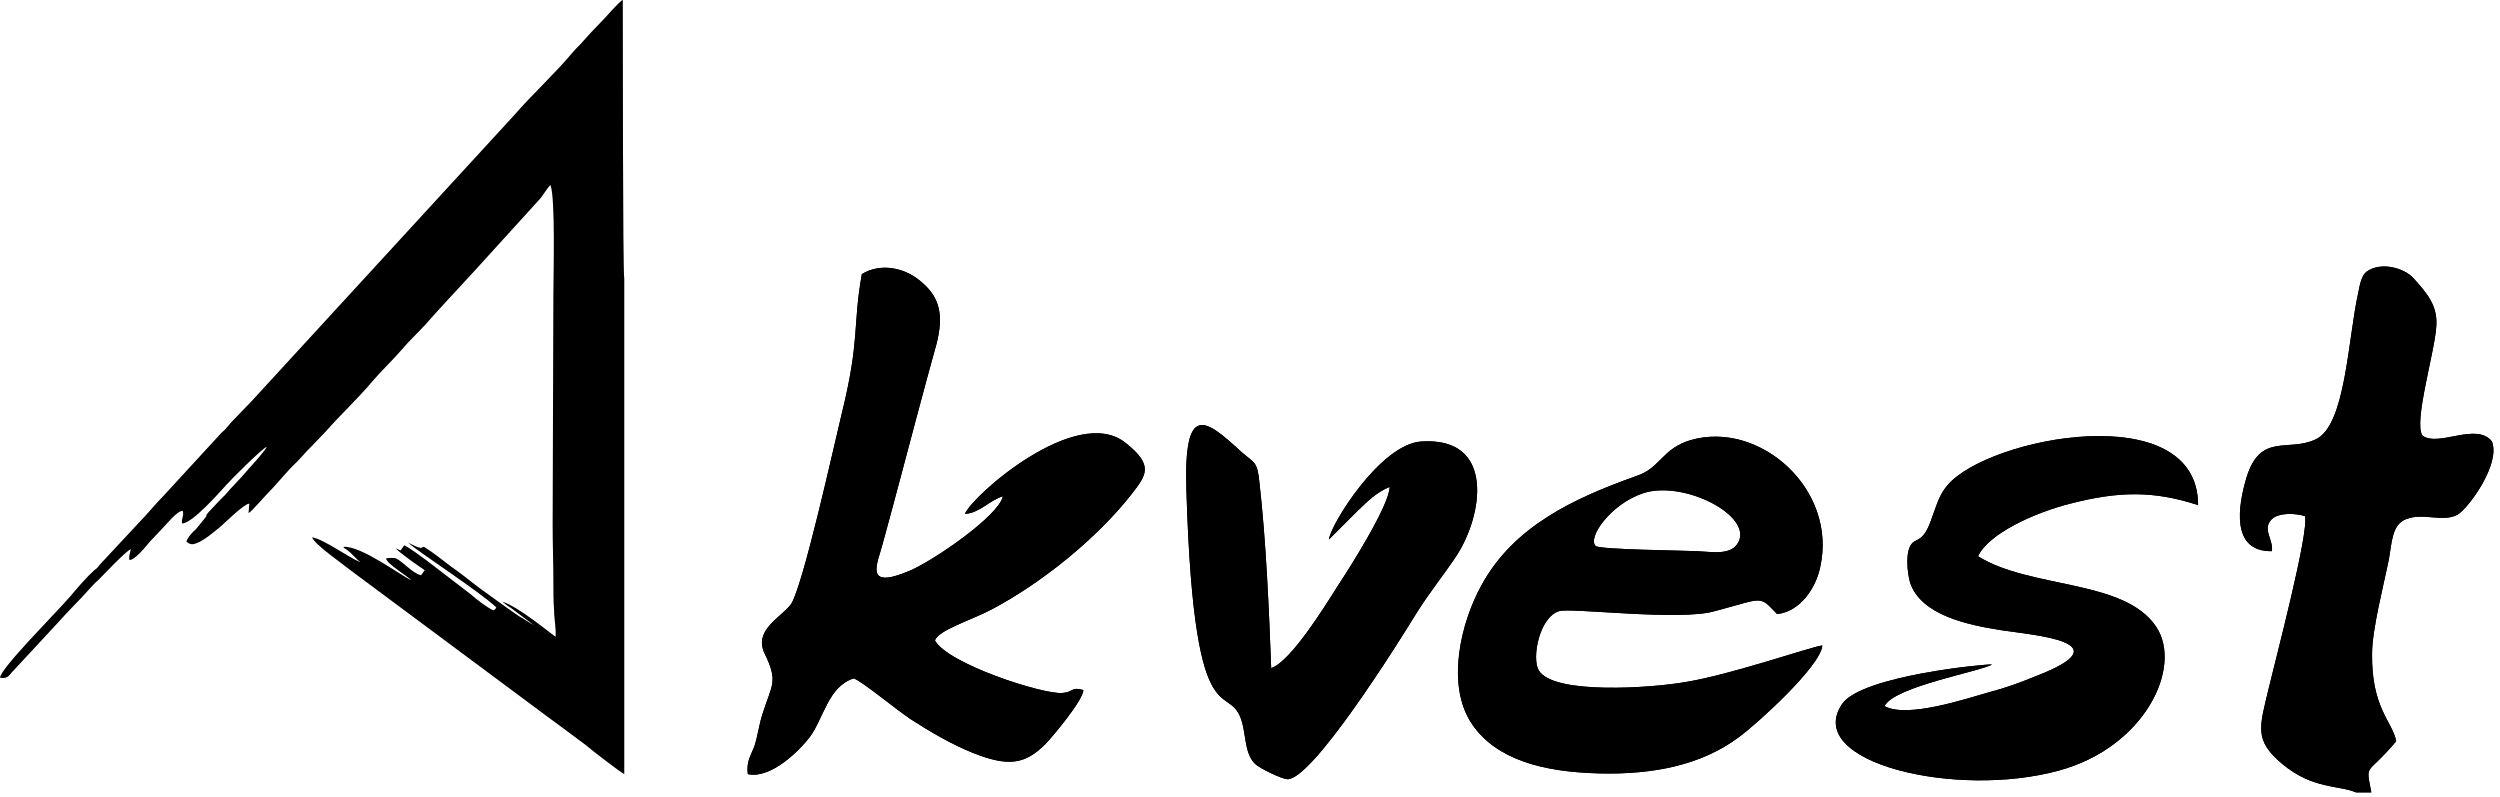 <?xml version="1.0" encoding="UTF-8"?> <svg xmlns="http://www.w3.org/2000/svg" width="342" height="109" viewBox="0 0 342 109" fill="none"><path fill-rule="evenodd" clip-rule="evenodd" d="M137.2 67.9C136.6 70.6 127.7 76.7 124.4 78.1C118 80.8 120.1 77 120.8 74.2C121.6 71.3 122.4 68.3 123.2 65.3C124.8 59.3 126.4 53.2 128.1 47.1C129.1 43.2 128.6 40.8 126.2 38.7C123.9 36.6 120.5 35.9 117.9 37.5C116.6 44.8 117.7 46.3 115.1 56.8C114.3 60 109.7 81 108.1 82.8C106.6 84.6 103.1 86.3 104.6 89.4C106.5 93.3 105.6 93.6 104.3 97.7C103.8 99.3 103.7 100.5 103.2 102.1C102.6 103.6 102.1 104.2 102.3 105.9C105.6 106.6 109.6 102.4 110.8 100.8C112.7 98.2 113.3 93.9 116.8 92.8C118.2 93.4 122.5 97 124.6 98.4C127.1 100 129.9 101.7 133.1 103C137.9 104.9 140.2 104.6 143 101.8C143.8 101 148.2 95.8 148.2 94.4C146.5 93.9 146.9 94.7 145.3 94.8C142.6 95 129.6 90.8 127.9 87.6C128.4 86.2 132.7 84.9 135.6 83.4C142.6 79.7 150.1 73.6 154.8 67.6C156.8 65 157.9 63.7 154 60.6C147.3 55.2 133 67.8 132 70.3C134 70.2 135.4 68.4 137.2 67.9Z" fill="black"></path><path fill-rule="evenodd" clip-rule="evenodd" d="M243.1 84C246.2 83.7 248.4 80.5 249 77.6C251.4 66.9 240.7 57.5 231.3 60.2C227.3 61.4 227.2 64 223.9 65.1C215.2 68.2 207.1 72 202.7 80C199.9 85 197.7 93.7 201.4 99.1C204.7 103.9 211 105.6 218.7 105.8C226.3 106 232.8 104.6 237.8 100.9C240.3 99.1 249.1 91.1 249.3 88.3C248 88.4 236.8 92.3 230.6 93.3C226.1 94.1 212.5 95.1 210.5 91.7C209.5 90 210.6 84.4 213.3 83.6C214.8 83.1 229.9 85 234.6 83.6C241.4 81.8 240.6 81.4 243.1 84ZM224.7 67.5C230.2 65.6 239.8 70.5 237.8 74.2C236.8 76 234.4 75.5 232.1 75.4C230.2 75.3 219 75.2 218.3 74.7C217.1 73.6 220.3 69 224.7 67.5Z" fill="black"></path><path fill-rule="evenodd" clip-rule="evenodd" d="M270.6 76.1C272 73 278.4 70.1 283.2 68.9C289.8 67.2 294.6 67.1 300.7 69.1C300.7 54.2 271.9 59.8 266.4 66.4C265.3 67.7 265 68.9 264.3 70.8C263.2 74.1 262.3 73.6 261.6 74.3C260.6 75.3 260.9 78.3 261.3 79.7C262.8 84.2 269.3 85.5 273.7 86.2C278.2 86.9 290.7 87.8 278.5 92.5C276.3 93.4 274.4 94.1 272.1 94.7C268.9 95.6 260.9 98.3 257.8 96.6C259.1 93.9 271.2 91.8 272.5 90.9C271.9 90.8 254.7 92.4 252 96.3C246.6 104.3 267.6 109.3 281.7 105.4C293.4 102.2 298.6 91.3 295 85.8C290.7 79.2 277.8 80.6 270.6 76.1Z" fill="black"></path><path fill-rule="evenodd" clip-rule="evenodd" d="M324.4 108.4C323.6 104.2 323.7 106.3 327.8 101.4C327.3 98.7 324.4 96.9 324.5 89.4C324.5 86.1 326.1 80 326.8 76.5C327.2 74.3 327.2 71.7 329.2 71C331.5 70.1 334.2 71.5 336.2 70.4C337.7 69.5 342.1 63.5 340.9 60.4C338.8 57.7 333.6 61.2 331.4 59.6C330.1 57.8 333.2 47.8 333.3 44.4C333.4 41.8 332.1 40.2 330.2 38.1C329 36.7 325.7 35.7 323.7 37.2C323 37.8 322.8 39.1 322.6 40.1C321.2 46.3 320.9 58.2 316.8 60.1C313 61.9 309.2 59.1 307.3 65.4C306.2 69.1 305.1 75.5 310.8 75.4C311 73.7 309.4 72.4 310.8 71C311.8 70.1 314 70.2 315.3 70.6C316 72.4 311.2 90.6 310.4 94C309.1 99.5 308.3 101.2 312.2 104.5C316.4 108 320 107.4 322.3 108.4H324.4Z" fill="black"></path><path fill-rule="evenodd" clip-rule="evenodd" d="M185.7 69.9C187.3 68.4 188.1 67.5 190.1 66.6C190.1 69.1 184.5 77.9 183.1 80C181.4 82.7 176.6 90.5 173.9 91.4C173.6 83.5 173.2 74 172.3 66.1C172 63 171.6 63.4 169.8 61.8C165 57.4 161.9 54.8 162.3 67.1C163.4 103.7 168.6 91.9 170.1 99.6C170.5 101.7 170.5 103.3 171.7 104.5C172.3 105.1 175.2 106.5 176.1 106.6C179.5 106.7 191 88.4 193.7 84C195.5 81.1 197.4 78.8 199.2 76.1C202.9 70.5 204.6 59.7 194.4 60.4C188.8 60.8 182 71.8 181.8 73.8L185.7 69.9Z" fill="black"></path><path fill-rule="evenodd" clip-rule="evenodd" d="M137.2 67.9C136.6 70.6 127.7 76.7 124.4 78.1C118 80.8 120.1 77 120.8 74.2C121.6 71.3 122.4 68.3 123.2 65.3C124.8 59.3 126.4 53.2 128.1 47.1C129.1 43.2 128.6 40.8 126.2 38.7C123.9 36.6 120.5 35.9 117.9 37.5C116.6 44.8 117.7 46.3 115.1 56.8C114.3 60 109.7 81 108.1 82.8C106.6 84.6 103.1 86.3 104.6 89.4C106.5 93.3 105.6 93.6 104.3 97.7C103.8 99.3 103.7 100.5 103.2 102.1C102.6 103.6 102.1 104.2 102.3 105.9C105.6 106.6 109.6 102.4 110.8 100.8C112.7 98.2 113.3 93.9 116.8 92.8C118.2 93.4 122.5 97 124.6 98.4C127.1 100 129.9 101.7 133.1 103C137.9 104.9 140.2 104.6 143 101.8C143.8 101 148.2 95.8 148.2 94.4C146.5 93.9 146.9 94.7 145.3 94.8C142.6 95 129.6 90.8 127.9 87.6C128.4 86.2 132.7 84.9 135.6 83.4C142.6 79.7 150.1 73.6 154.8 67.6C156.8 65 157.9 63.7 154 60.6C147.3 55.2 133 67.8 132 70.3C134 70.2 135.4 68.4 137.2 67.9Z" fill="black"></path><path fill-rule="evenodd" clip-rule="evenodd" d="M243.1 84C246.2 83.7 248.4 80.5 249 77.6C251.4 66.9 240.7 57.5 231.3 60.2C227.3 61.4 227.2 64 223.9 65.1C215.2 68.2 207.1 72 202.7 80C199.9 85 197.7 93.7 201.4 99.1C204.7 103.9 211 105.6 218.7 105.8C226.3 106 232.8 104.6 237.8 100.9C240.3 99.1 249.1 91.1 249.3 88.3C248 88.4 236.8 92.3 230.6 93.3C226.1 94.1 212.5 95.1 210.5 91.7C209.5 90 210.6 84.4 213.3 83.6C214.8 83.1 229.9 85 234.6 83.6C241.4 81.8 240.6 81.4 243.1 84ZM224.7 67.5C230.2 65.6 239.8 70.5 237.8 74.2C236.8 76 234.4 75.5 232.1 75.4C230.2 75.3 219 75.2 218.3 74.7C217.1 73.6 220.3 69 224.7 67.5Z" fill="black"></path><path fill-rule="evenodd" clip-rule="evenodd" d="M270.6 76.1C272 73 278.4 70.1 283.2 68.9C289.8 67.2 294.6 67.1 300.7 69.1C300.7 54.2 271.9 59.8 266.4 66.4C265.3 67.7 265 68.9 264.3 70.8C263.2 74.1 262.3 73.6 261.6 74.3C260.6 75.3 260.9 78.3 261.3 79.7C262.8 84.2 269.3 85.5 273.7 86.2C278.2 86.9 290.7 87.8 278.5 92.5C276.3 93.4 274.4 94.1 272.1 94.7C268.9 95.6 260.9 98.3 257.8 96.6C259.1 93.9 271.2 91.8 272.5 90.9C271.9 90.8 254.7 92.4 252 96.3C246.6 104.3 267.6 109.3 281.7 105.4C293.4 102.2 298.6 91.3 295 85.8C290.7 79.2 277.8 80.6 270.6 76.1Z" fill="black"></path><path fill-rule="evenodd" clip-rule="evenodd" d="M324.4 108.4C323.6 104.2 323.7 106.3 327.8 101.4C327.3 98.7 324.4 96.9 324.5 89.4C324.5 86.1 326.1 80 326.8 76.5C327.2 74.3 327.2 71.7 329.2 71C331.5 70.1 334.2 71.5 336.2 70.4C337.7 69.5 342.1 63.5 340.9 60.4C338.8 57.7 333.6 61.2 331.4 59.6C330.1 57.8 333.2 47.8 333.3 44.4C333.4 41.8 332.1 40.2 330.2 38.1C329 36.7 325.7 35.7 323.7 37.2C323 37.8 322.8 39.1 322.6 40.1C321.2 46.3 320.9 58.2 316.8 60.1C313 61.9 309.2 59.1 307.3 65.4C306.2 69.1 305.1 75.5 310.8 75.4C311 73.7 309.4 72.4 310.8 71C311.8 70.1 314 70.2 315.3 70.6C316 72.4 311.2 90.6 310.4 94C309.1 99.5 308.3 101.2 312.2 104.5C316.4 108 320 107.4 322.3 108.4H324.4Z" fill="black"></path><path fill-rule="evenodd" clip-rule="evenodd" d="M185.7 69.9C187.3 68.4 188.1 67.5 190.1 66.6C190.1 69.1 184.5 77.9 183.1 80C181.4 82.7 176.6 90.5 173.9 91.4C173.6 83.5 173.2 74 172.3 66.1C172 63 171.6 63.4 169.8 61.8C165 57.4 161.9 54.8 162.3 67.1C163.4 103.7 168.6 91.9 170.1 99.6C170.5 101.7 170.5 103.3 171.7 104.5C172.3 105.1 175.2 106.5 176.1 106.6C179.5 106.7 191 88.4 193.7 84C195.5 81.1 197.4 78.8 199.2 76.1C202.9 70.5 204.6 59.7 194.4 60.4C188.8 60.8 182 71.8 181.8 73.8L185.7 69.9Z" fill="black"></path><path fill-rule="evenodd" clip-rule="evenodd" d="M85.4 105.9V38.1C85.2 37.6 85.2 3.7 85.2 0C85 0 84 1.1 83.8 1.3C82.5 2.8 81.1 4.1 79.8 5.6C79.4 6.1 78.9 6.5 78.4 7.1C75.9 10.1 72.9 12.8 70.3 15.8L34.4 54.9C33.3 56 32.7 56.7 31.7 57.7C31.4 58 31.3 58.2 31 58.5C30.8 58.8 30.6 58.9 30.3 59.2L22.3 67.9C21.2 69 20.1 70.4 19 71.5L13.6 77.3C13.4 77.6 13.2 77.8 12.9 78C11.8 79 10.6 80.4 9.6 81.6C7.7 83.8 0.1 91.4 0 92.7C0.9 92.9 1.2 92.5 1.6 92L8 85.1C9.4 83.5 10.9 82.1 12.3 80.5C12.7 80.1 13 79.7 13.4 79.4C14.3 78.5 17 75.6 17.9 75.1C17.8 75.7 17.6 76 17.7 76.6C18.4 76.7 20 74.7 20.5 74.1L22.2 72.3C22.8 71.7 24.3 69.8 25 69.9C25.2 70.5 24.8 70.9 24.9 71.6C26.2 71.7 30 67.4 30.9 66.4C31.5 65.7 35.7 61.5 36.5 61.1C36.2 61.8 34.3 63.8 33.7 64.5C32.8 65.6 31.7 66.6 30.8 67.7C30.5 68 30.3 68.2 30 68.5L28.5 70.1C27.9 70.8 28.5 70.3 28.1 70.8L26.8 72.4C26.4 72.7 25.6 73.6 25.5 74.1C25.9 74.4 26.2 74.6 26.9 74.3C28 73.9 29.2 72.8 30.1 72.1C30.8 71.5 33.4 68.9 34.1 68.9L34 70.2C34.5 69.9 36.2 67.9 36.7 67.4C38 66.1 39.3 64.4 40.6 63.2C41.2 62.6 41.4 62.3 41.9 61.8L44.5 59.1C46.6 56.7 49 54.5 51 52.1C52.2 50.7 53.6 49.4 54.9 47.9C55.9 46.7 57.1 45.6 58.2 44.4C60.3 42 62.5 39.7 64.6 37.4L73.6 27.5C74.3 26.8 74.7 25.9 75.3 25.3C76 27.1 75.7 37.7 75.7 40.5L75.6 71.8C75.6 74.4 75.7 77 75.7 79.6C75.7 80.9 75.7 82.2 75.8 83.5C75.8 84.7 76.1 86 76 87.1C75.6 86.9 71 83 68.7 82.3C69 82.5 69.4 82.9 69.8 83.1L73 85.5C72.4 85.2 71.6 84.6 71 84.3C69.1 83 67.2 81.6 65.4 80.3C64.1 79.3 63 78.4 61.7 77.5C60.5 76.6 59.3 75.6 58 74.8L57.7 74.9C57.5 75 57.7 75 57.4 74.9C57.2 74.9 57 74.8 56.8 74.7C56.4 74.5 56.1 74.4 55.8 74.2C56.9 75.3 65.6 80.9 67.9 83.1C67.8 83.3 67.7 83.4 67.5 83.5C66.6 83.1 65.2 82 64.4 81.3L58.4 76.7C57.7 76.2 56 74.9 55.3 74.6L54.8 75.3L54.1 75C54.9 75.8 57.2 77.4 58.1 78L57.6 78.7C56.4 78.4 55.2 76.9 54.2 76.4C54 76.3 53.1 76.3 52.8 76.4C53 77.2 55.6 78.7 56.3 79.4C54.6 78.6 49.5 74.7 47 74.8C47.1 75.1 47 74.9 47.3 75.1C48.3 75.8 48.6 76.4 49.3 76.9C47.7 76.3 44.4 73.8 42.7 73.5C42.9 74.4 47.1 77.3 47.8 77.9L74.7 97.9C76.5 99.2 78.2 100.5 80.1 101.9C80.9 102.6 84.8 105.6 85.4 105.9Z" fill="black"></path></svg> 